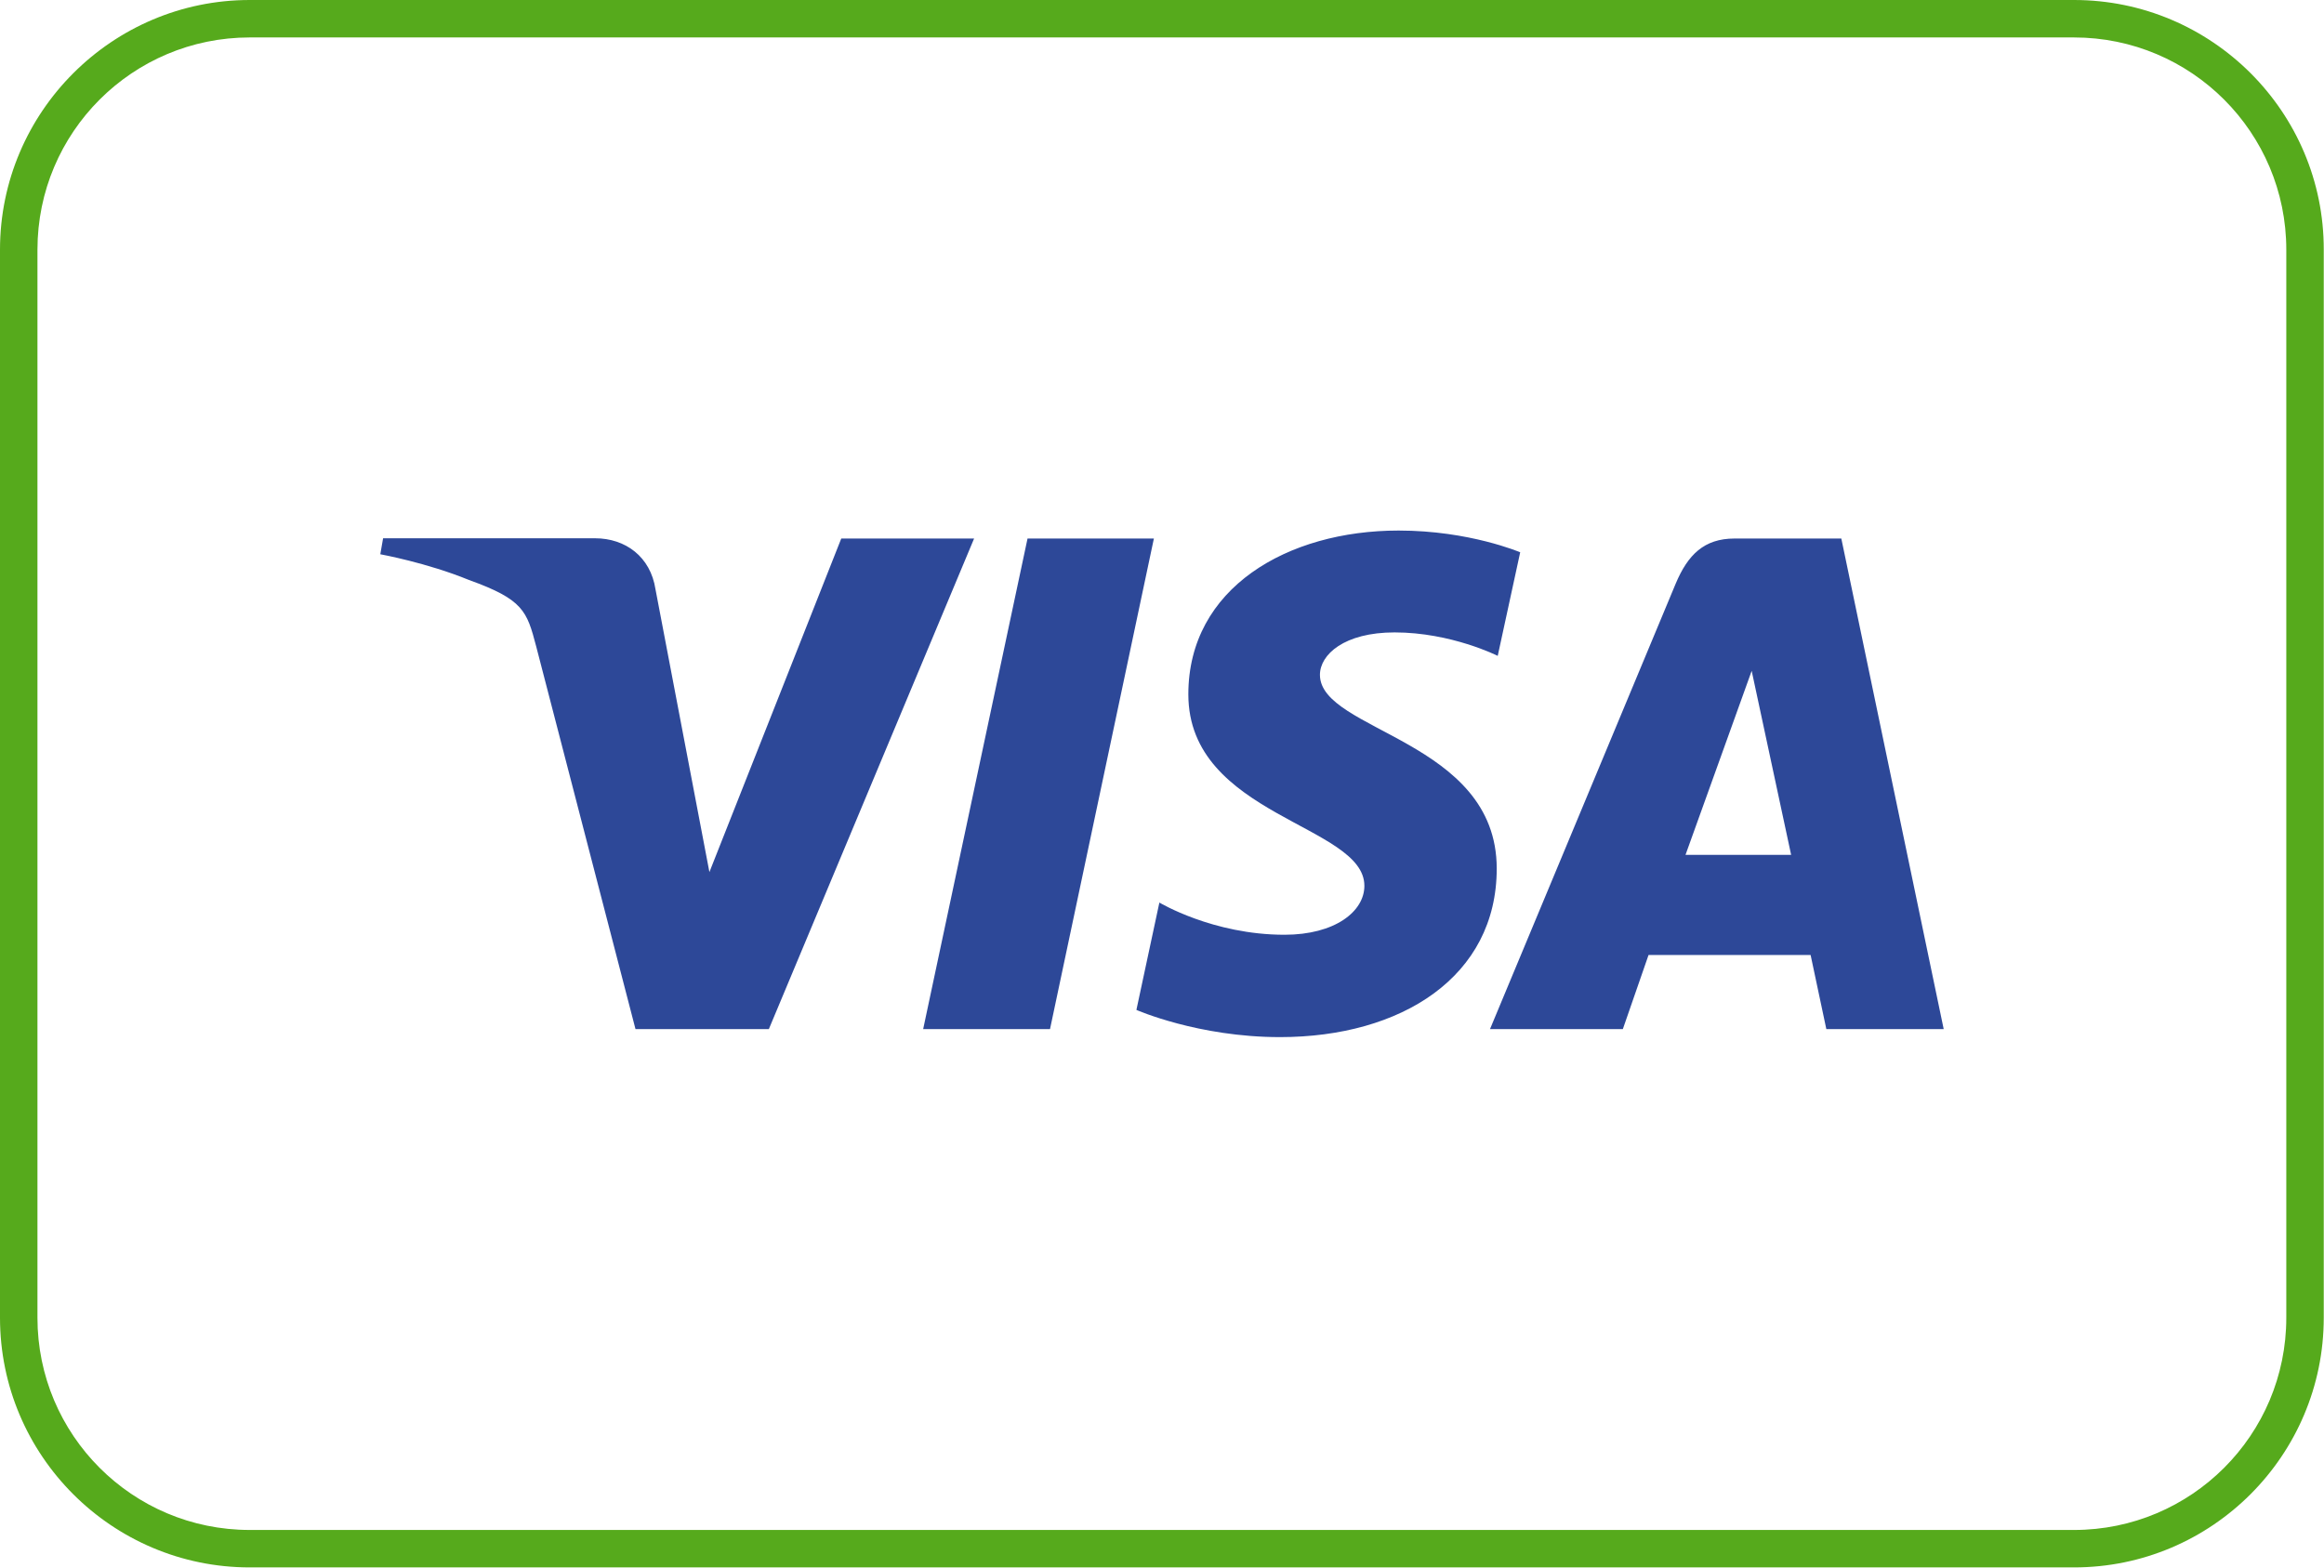 <?xml version="1.0" encoding="utf-8"?>
<!-- Generator: Adobe Illustrator 28.2.0, SVG Export Plug-In . SVG Version: 6.00 Build 0)  -->
<svg version="1.1" id="Ebene_1" xmlns="http://www.w3.org/2000/svg" xmlns:xlink="http://www.w3.org/1999/xlink" x="0px" y="0px"
	 viewBox="0 0 930.7 627.9" style="enable-background:new 0 0 930.7 627.9;" xml:space="preserve">
<style type="text/css">
	.st0{fill:#FFFFFF;}
	.st1{fill:#56AA1C;}
	.st2{fill-rule:evenodd;clip-rule:evenodd;fill:#F39719;}
	.st3{fill-rule:evenodd;clip-rule:evenodd;}
	.st4{fill:#296CB3;}
	.st5{filter:url(#Adobe_OpacityMaskFilter);}
	.st6{fill-rule:evenodd;clip-rule:evenodd;fill:#FFFFFF;}
	.st7{mask:url(#mask-3_00000126301018764372053200000018303303314840822418_);}
	.st8{fill:#72716F;}
	.st9{fill:#C6076F;}
	.st10{fill-rule:evenodd;clip-rule:evenodd;fill:#242958;}
	.st11{fill-rule:evenodd;clip-rule:evenodd;fill:#E42322;}
	.st12{fill:#EA5C1C;}
	.st13{fill:#E31221;}
	.st14{fill:#F49D1E;}
	.st15{fill:#233977;}
	.st16{fill:#2F6AB1;}
	.st17{fill:#222C58;}
	.st18{fill:#ED7F03;}
	.st19{fill:#3A3A3A;}
	.st20{fill:#2D4898;}
</style>
<g>
	<g>
		<path class="st0" d="M100,620.4c-51,0-92.5-41.5-92.5-92.5V100C7.5,49,49,7.5,100,7.5h730.6c51,0,92.5,41.5,92.5,92.5v427.8
			c0,51-41.5,92.5-92.5,92.5H100z"/>
		<path class="st1" d="M830.6,15c47,0,85,38.1,85,85v427.8c0,47-38.1,85-85,85H100c-47,0-85-38.1-85-85V100c0-47,38.1-85,85-85
			H830.6 M830.6,0H100C44.9,0,0,44.9,0,100v427.8c0,55.2,44.9,100,100,100h730.6c55.2,0,100-44.9,100-100V100
			C930.7,44.9,885.8,0,830.6,0L830.6,0z"/>
	</g>
	<g id="Logo_00000022538689278730752200000003633148022249376700_" transform="translate(50.5, 170.5)">
		<path id="path3789" class="st20" d="M509.6,42c-44.5,0-84.2,23-84.2,65.6c0,48.8,70.5,52.2,70.5,76.7c0,10.3-11.8,19.6-32,19.6
			c-28.7,0-50.1-12.9-50.1-12.9l-9.2,43c0,0,24.7,10.9,57.5,10.9c48.6,0,86.8-24.2,86.8-67.5c0-51.6-70.8-54.9-70.8-77.6
			c0-8.1,9.7-17,29.9-17c22.7,0,41.3,9.4,41.3,9.4l9-41.5C558.2,50.7,538,42,509.6,42L509.6,42z M102.9,45.2l-1.1,6.3
			c0,0,18.7,3.4,35.5,10.3c21.7,7.8,23.2,12.4,26.9,26.5L204,241.7h53.4l82.2-196.5h-53.2l-52.8,133.6L212,65.5
			c-2-13-12-20.4-24.2-20.4H102.9z M361,45.2l-41.8,196.5H370l41.6-196.5H361z M644.1,45.2c-12.2,0-18.7,6.6-23.5,18l-74.4,178.5
			h53.2l10.3-29.7h64.9l6.3,29.7h47l-41-196.5H644.1L644.1,45.2z M651,98.2l15.8,73.7h-42.3L651,98.2L651,98.2z"/>
	</g>
</g>
</svg>
